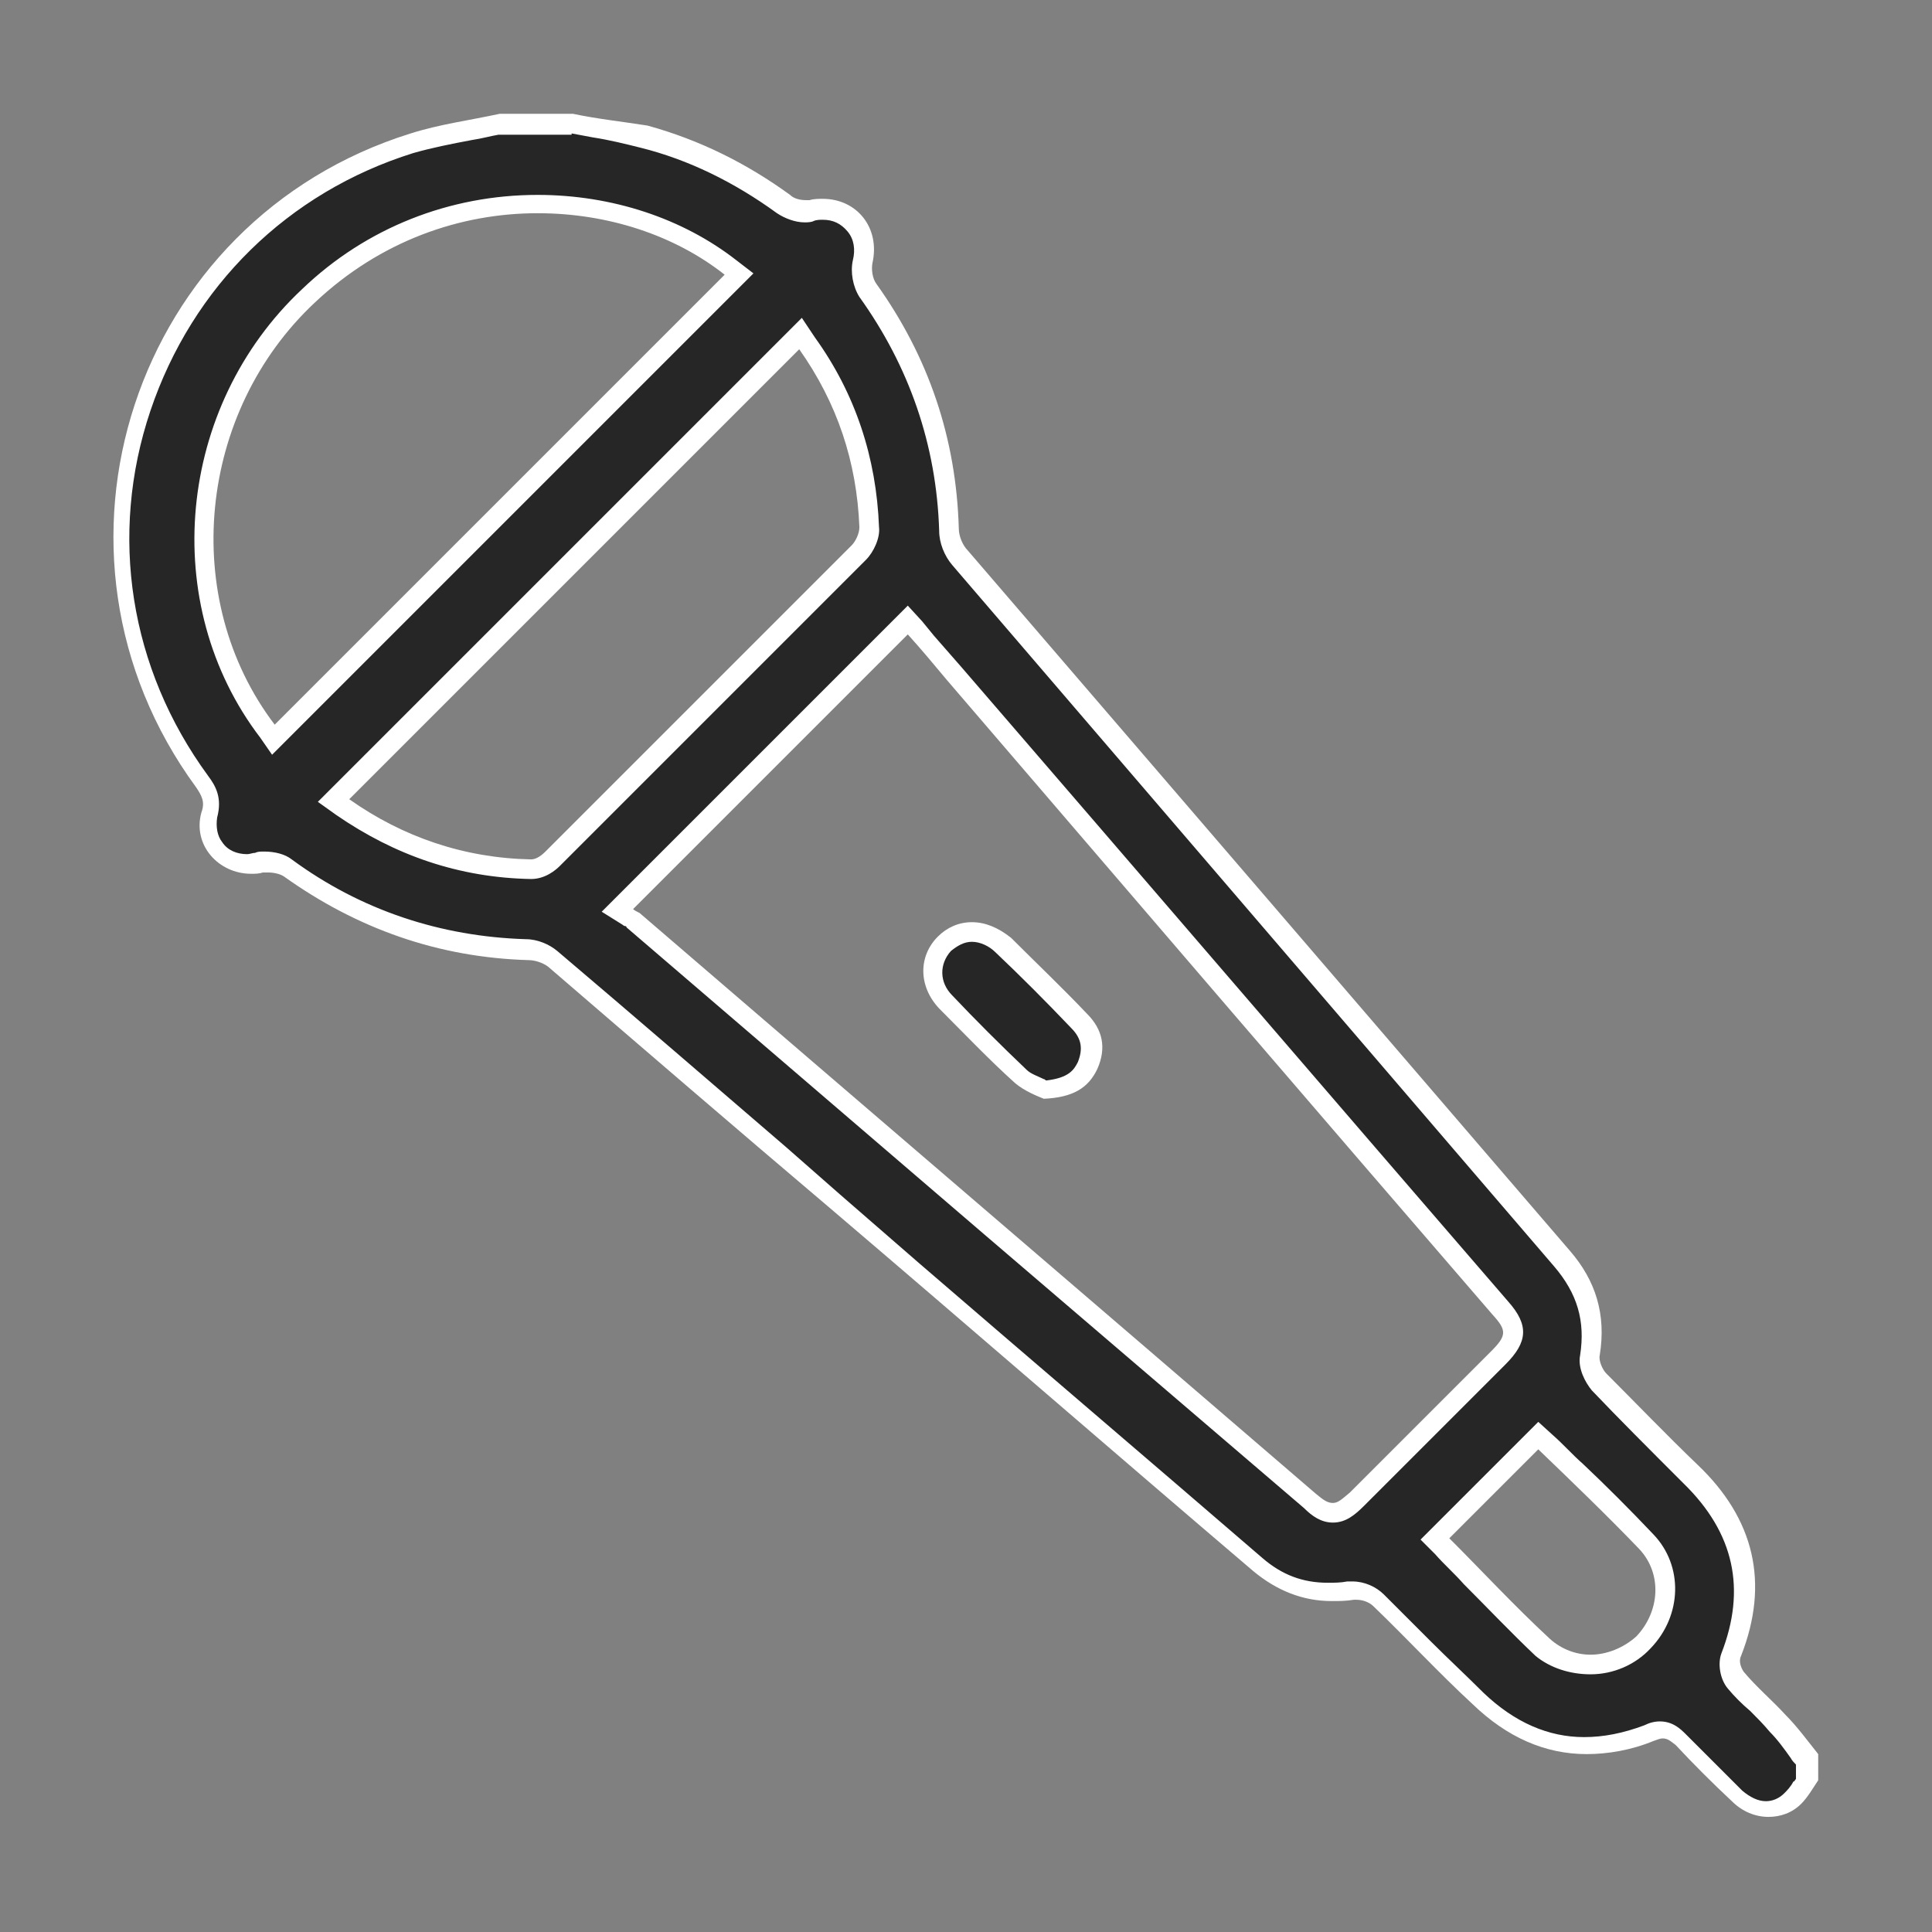 <?xml version="1.0" encoding="UTF-8"?> <!-- Generator: Adobe Illustrator 24.1.1, SVG Export Plug-In . SVG Version: 6.00 Build 0) --> <svg xmlns="http://www.w3.org/2000/svg" xmlns:xlink="http://www.w3.org/1999/xlink" id="Слой_1" x="0px" y="0px" viewBox="0 0 147.7 147.7" style="enable-background:new 0 0 147.7 147.7;" xml:space="preserve"><rect x="0" y="0" width="147.7" height="147.7" fill="#808080" stroke="none"/> <style type="text/css"> .st0{fill:#262626;} .st1{fill:#FFFFFF;} </style> <g> <g> <path class="st0" d="M135.2,138.3c-0.8,0-1.6-0.4-2.3-1c-1.3-1.3-2.7-2.7-4.3-4.3c-0.3-0.3-0.8-0.7-1.5-0.7 c-0.3,0-0.6,0.1-0.9,0.2c-1.7,0.7-3.3,1-4.8,1c-2.9,0-5.7-1.2-8.2-3.6c-1.3-1.3-2.6-2.6-4-3.9c-1.2-1.2-2.4-2.4-3.6-3.6 c-0.5-0.4-1.2-0.8-1.9-0.8c-0.1,0-0.2,0-0.3,0c-0.5,0.1-1.1,0.1-1.6,0.1c-2,0-3.8-0.7-5.5-2.1c-8.3-7.1-36.6-31.4-36.6-31.4 c-5.8-5-11.6-9.9-17.4-14.9c-0.5-0.4-1.2-0.7-1.9-0.7c-6.7-0.2-12.9-2.3-18.3-6.2c-0.4-0.3-1-0.5-1.7-0.5c-0.2,0-0.4,0-0.6,0.1 C19.7,66,19.4,66,19.2,66c-1,0-1.9-0.4-2.5-1.2c-0.6-0.7-0.7-1.6-0.5-2.6c0.3-1.1,0-1.8-0.6-2.6c-6.1-8.4-7.8-18.8-4.5-28.6 c3.2-9.8,10.7-17.1,20.6-20.2c1.5-0.5,3-0.8,4.6-1c0.7-0.1,1.4-0.3,2.1-0.4h5.4c0.6,0.1,1.1,0.2,1.7,0.3c1.3,0.2,2.6,0.5,3.8,0.8 c3.7,1,7.3,2.7,10.7,5.1c0.4,0.3,1.1,0.5,1.7,0.5c0.2,0,0.4,0,0.5-0.1c0.3-0.1,0.6-0.1,0.8-0.1c1,0,1.9,0.4,2.5,1.1 c0.6,0.8,0.8,1.8,0.6,2.8c-0.2,0.7,0,1.6,0.4,2.2c3.9,5.4,6,11.6,6.2,18.3c0,0.7,0.4,1.5,0.9,2.1c15.3,17.9,30.6,35.7,46,53.6 c1.9,2.2,2.6,4.6,2.1,7.4c-0.1,0.7,0.3,1.6,0.7,2c2.1,2.1,4.3,4.4,7,7c4.1,4,5.1,8.6,3.1,13.8c-0.2,0.6-0.1,1.5,0.4,1.9 c0.5,0.6,1.1,1.1,1.6,1.7c0.5,0.5,1.1,1,1.6,1.6c0.6,0.6,1.1,1.3,1.7,2c0.2,0.2,0.4,0.5,0.6,0.7v1.5c-0.1,0.1-0.2,0.3-0.3,0.4 c-0.3,0.4-0.5,0.8-0.8,1.1C136.6,138,136,138.3,135.2,138.3z M109.7,117.6l0.5,0.5c0.8,0.8,1.5,1.5,2.3,2.3 c1.8,1.8,3.6,3.7,5.5,5.5c1,0.9,2.3,1.4,3.6,1.4l0,0c1.5,0,3-0.6,4.1-1.7c2.1-2.2,2.2-5.6,0.2-7.7c-1.8-1.9-3.6-3.7-5.4-5.4 c-0.8-0.8-1.6-1.5-2.3-2.3l-0.5-0.5L109.7,117.6z M47.2,69.6l0.8,0.5l0.1,0.1c0.1,0,0.2,0.1,0.2,0.2l51.7,44.4 c0.6,0.5,1.1,0.9,1.7,0.9c0.7,0,1.2-0.4,1.9-1c3.6-3.6,7.2-7.2,10.8-10.8c1.4-1.4,1.5-2.2,0.1-3.8L73,51.4l-3.5-4.1L47.2,69.6z M25.5,61.2l0.7,0.5c4.3,3,9.1,4.6,14.3,4.7c0,0,0,0,0,0c0.8,0,1.5-0.6,1.7-0.8c8.7-8.7,16.4-16.4,23.4-23.4 c0.5-0.5,0.8-1.3,0.8-2c-0.2-5.1-1.7-9.8-4.7-14l-0.5-0.7L25.5,61.2z M41.1,15.6c-6.5,0-12.8,2.5-17.5,7 c-9.3,8.8-10.7,23.4-3.2,33.3l0.5,0.7L56.5,21l-0.7-0.5C51.8,17.3,46.6,15.6,41.1,15.6z"></path> <path class="st1" d="M43.7,10.2c0.5,0.1,1.1,0.2,1.6,0.3c1.3,0.2,2.5,0.5,3.7,0.8c3.6,0.9,7.1,2.6,10.4,5c0.6,0.4,1.4,0.7,2.1,0.7 c0.2,0,0.5,0,0.7-0.1c0.2-0.1,0.5-0.1,0.7-0.1c0.8,0,1.4,0.3,1.9,0.9c0.5,0.6,0.6,1.4,0.4,2.2c-0.2,0.9,0,2,0.5,2.8 c3.8,5.3,5.9,11.3,6.1,17.9c0,0.9,0.4,1.9,1,2.6c14,16.3,29,33.8,46,53.6c1.8,2.1,2.4,4.2,2,6.8c-0.2,1,0.4,2.1,0.9,2.7 c2,2.1,4.3,4.4,7,7.1c3.9,3.8,4.8,8.1,2.9,13c-0.3,0.8-0.1,2,0.5,2.7c0.5,0.6,1.1,1.2,1.7,1.7c0.5,0.5,1,1,1.5,1.6 c0.6,0.6,1.1,1.3,1.6,2c0.1,0.2,0.3,0.4,0.4,0.5v1.1c-0.1,0.1-0.1,0.2-0.2,0.2c-0.2,0.4-0.5,0.7-0.7,0.9c-0.4,0.4-0.9,0.6-1.4,0.6 c-0.6,0-1.2-0.3-1.8-0.8c-1.3-1.3-2.7-2.7-4.3-4.3c-0.4-0.4-1-1-2-1c-0.4,0-0.8,0.1-1.2,0.3c-1.6,0.6-3.1,0.9-4.6,0.9 c-2.7,0-5.3-1.1-7.7-3.4c-1.3-1.3-2.7-2.6-4-3.9c-1.2-1.2-2.4-2.4-3.6-3.6c-0.6-0.6-1.5-1-2.4-1c-0.1,0-0.3,0-0.4,0 c-0.5,0.1-1,0.1-1.5,0.1c-1.9,0-3.5-0.6-5-1.9c-8.7-7.5-17.5-15-26.2-22.5l-6.1-5.3l-4.1-3.6c-5.7-4.9-11.6-10-17.5-15 c-0.6-0.5-1.5-0.9-2.4-0.9c-6.5-0.2-12.6-2.2-17.9-6.1c-0.5-0.4-1.3-0.6-2.1-0.6c-0.3,0-0.5,0-0.7,0.1c-0.2,0-0.4,0.1-0.6,0.1 c-0.8,0-1.5-0.3-1.9-0.9c-0.4-0.5-0.5-1.2-0.4-1.9c0.4-1.5-0.1-2.4-0.7-3.2c-6-8.2-7.6-18.4-4.4-27.9c3.2-9.5,10.5-16.7,20.1-19.7 c1.4-0.4,2.9-0.7,4.5-1c0.7-0.1,1.4-0.3,2-0.4H43.7 M20.8,57.7l1.2-1.2l16.3-16.3l18.1-18.1l1.2-1.2l-1.3-1c-4.1-3.2-9.5-5-15.2-5 c-6.7,0-13.1,2.5-18,7.2c-9.6,9-11,24.1-3.2,34.3L20.8,57.7 M40.6,67.2L40.6,67.2c1.1,0,1.9-0.7,2.2-1 c8.9-8.9,16.3-16.3,23.4-23.4c0.6-0.6,1.1-1.7,1-2.5C67,35,65.4,30.1,62.3,25.8l-1-1.5L60,25.6L40.3,45.3L25.6,60l-1.3,1.3l1.4,1 C30.2,65.4,35.1,67.1,40.6,67.2L40.6,67.2 M101.9,116.4c1,0,1.7-0.6,2.4-1.3c3.6-3.6,7.2-7.2,10.8-10.8c1.7-1.7,1.8-3,0.2-4.8 C101.3,83.3,87.4,67.1,73.5,51c-0.7-0.8-1.4-1.6-2.1-2.4l-0.9-1.1l-1.1-1.2l-1.1,1.1l-21,21L46,69.7l1.6,1c0,0,0.1,0.1,0.2,0.1 c0,0,0.1,0,0.1,0.1l27.5,23.6l24.3,20.8C100.3,115.9,101,116.4,101.9,116.4 M121.6,128c1.7,0,3.4-0.7,4.6-2 c2.4-2.5,2.5-6.3,0.2-8.7c-1.8-1.9-3.6-3.7-5.4-5.4c-0.8-0.7-1.5-1.5-2.3-2.2l-1.1-1l-1.1,1.1l-2,2l-4.8,4.8l-1.1,1.1l1.1,1.1 c0.7,0.8,1.5,1.5,2.2,2.3c1.8,1.8,3.6,3.7,5.5,5.5C118.5,127.5,120,128,121.6,128 M43.8,8.7c-1.9,0-3.7,0-5.6,0 c-2.3,0.5-4.6,0.8-6.8,1.5c-21.2,6.6-29.6,32-16.4,50c0.4,0.6,0.7,1.1,0.4,1.9c-0.7,2.5,1.3,4.7,3.8,4.7c0.3,0,0.6,0,0.9-0.1 c0.1,0,0.3,0,0.4,0c0.4,0,0.9,0.1,1.2,0.3c5.6,4,11.8,6.2,18.7,6.4c0.5,0,1.1,0.2,1.5,0.5c7.2,6.2,14.4,12.4,21.6,18.5 c10.8,9.2,21.5,18.5,32.3,27.7c1.8,1.5,3.8,2.3,6,2.3c0.6,0,1.1,0,1.7-0.1c0.1,0,0.1,0,0.2,0c0.5,0,1,0.2,1.3,0.5 c2.6,2.5,5,5.1,7.6,7.5c2.6,2.5,5.5,3.8,8.7,3.8c1.6,0,3.4-0.3,5.1-1c0.3-0.1,0.5-0.2,0.7-0.2c0.4,0,0.6,0.2,1,0.5 c1.4,1.5,2.8,2.9,4.3,4.3c0.8,0.8,1.8,1.2,2.8,1.2c0.9,0,1.8-0.3,2.5-1c0.5-0.5,0.9-1.2,1.3-1.8c0-0.7,0-1.4,0-2 c-0.8-1-1.6-2.1-2.5-3c-1-1.1-2.2-2.1-3.2-3.3c-0.2-0.3-0.4-0.8-0.2-1.2c2.2-5.6,1-10.5-3.3-14.6c-2.4-2.3-4.7-4.7-7-7 c-0.3-0.3-0.6-1-0.5-1.4c0.5-3.1-0.3-5.7-2.3-8C104.7,77.8,89.4,60,74,42.1c-0.4-0.4-0.7-1.1-0.7-1.7C73.1,33.5,71,27.3,67,21.7 c-0.3-0.4-0.4-1.1-0.3-1.6c0.6-2.7-1.2-4.9-3.8-4.9c-0.3,0-0.7,0-1,0.1c-0.1,0-0.2,0-0.3,0c-0.4,0-0.9-0.1-1.2-0.4 c-3.3-2.4-6.9-4.2-10.9-5.3C47.6,9.3,45.7,9.1,43.8,8.7L43.8,8.7z M21,55.4c-7.3-9.6-5.9-23.9,3.1-32.3c5-4.7,11.1-6.8,17-6.8 c5.4,0,10.5,1.7,14.3,4.7C43.9,32.5,32.5,43.9,21,55.4L21,55.4z M40.6,65.7C40.6,65.7,40.6,65.7,40.6,65.7 c-5.1-0.1-9.8-1.7-13.9-4.6c11.5-11.5,22.9-22.9,34.4-34.4c2.9,4.1,4.4,8.6,4.6,13.6c0,0.5-0.3,1.1-0.6,1.4 c-7.8,7.8-15.6,15.6-23.4,23.4C41.4,65.4,41,65.7,40.6,65.7L40.6,65.7z M101.9,114.9c-0.4,0-0.7-0.2-1.3-0.7 C83.4,99.4,66.1,84.6,48.9,69.8c-0.2-0.1-0.4-0.2-0.5-0.3c7.1-7.1,14-14,21-21c1,1.1,2,2.3,3,3.5c13.9,16.2,27.8,32.4,41.7,48.5 c1.1,1.2,1.1,1.6-0.1,2.8c-3.6,3.6-7.2,7.2-10.8,10.8C102.6,114.6,102.3,114.9,101.9,114.9L101.9,114.9z M121.6,126.5 c-1.1,0-2.2-0.4-3.1-1.2c-2.7-2.5-5.2-5.2-7.7-7.7c2.3-2.3,4.5-4.5,6.8-6.8c2.6,2.5,5.2,5,7.7,7.6c1.8,1.9,1.6,4.8-0.2,6.7 C124.1,126,122.8,126.5,121.6,126.5L121.6,126.5z"></path> </g> <g> <path class="st0" d="M79.5,83.2C79,83,78.4,82.7,78,82.3c-2-1.9-4-3.9-5.7-5.7c-1.3-1.3-1.3-3.2-0.1-4.4c0.6-0.6,1.3-0.9,2.1-0.9 c0.8,0,1.6,0.4,2.3,1c1.9,1.8,3.8,3.7,5.8,5.8c1,1,1.2,2.1,0.6,3.4c-0.5,1.2-1.5,1.7-3.2,1.8C79.7,83.3,79.6,83.2,79.5,83.2z"></path> <path class="st1" d="M74.3,72L74.3,72c0.6,0,1.3,0.3,1.8,0.8c1.9,1.8,3.8,3.7,5.8,5.8c0.8,0.8,0.9,1.6,0.5,2.6 c-0.3,0.6-0.7,1.2-2.4,1.4c-0.1,0-0.1-0.1-0.2-0.1c-0.4-0.2-1-0.4-1.3-0.7c-2-1.9-4-3.9-5.7-5.7c-1-1-1-2.4-0.1-3.4 C73.2,72.3,73.7,72,74.3,72 M74.3,70.5c-1,0-1.9,0.4-2.6,1.1c-1.5,1.5-1.5,3.8,0.1,5.5c1.9,1.9,3.8,3.9,5.8,5.7 c0.7,0.6,1.7,1,2.2,1.2c2.2-0.1,3.4-0.8,4.1-2.3c0.7-1.6,0.4-3-0.8-4.2c-1.9-2-3.9-3.9-5.8-5.8C76.3,70.9,75.3,70.5,74.3,70.5 L74.3,70.5z"></path> </g> </g> </svg> 